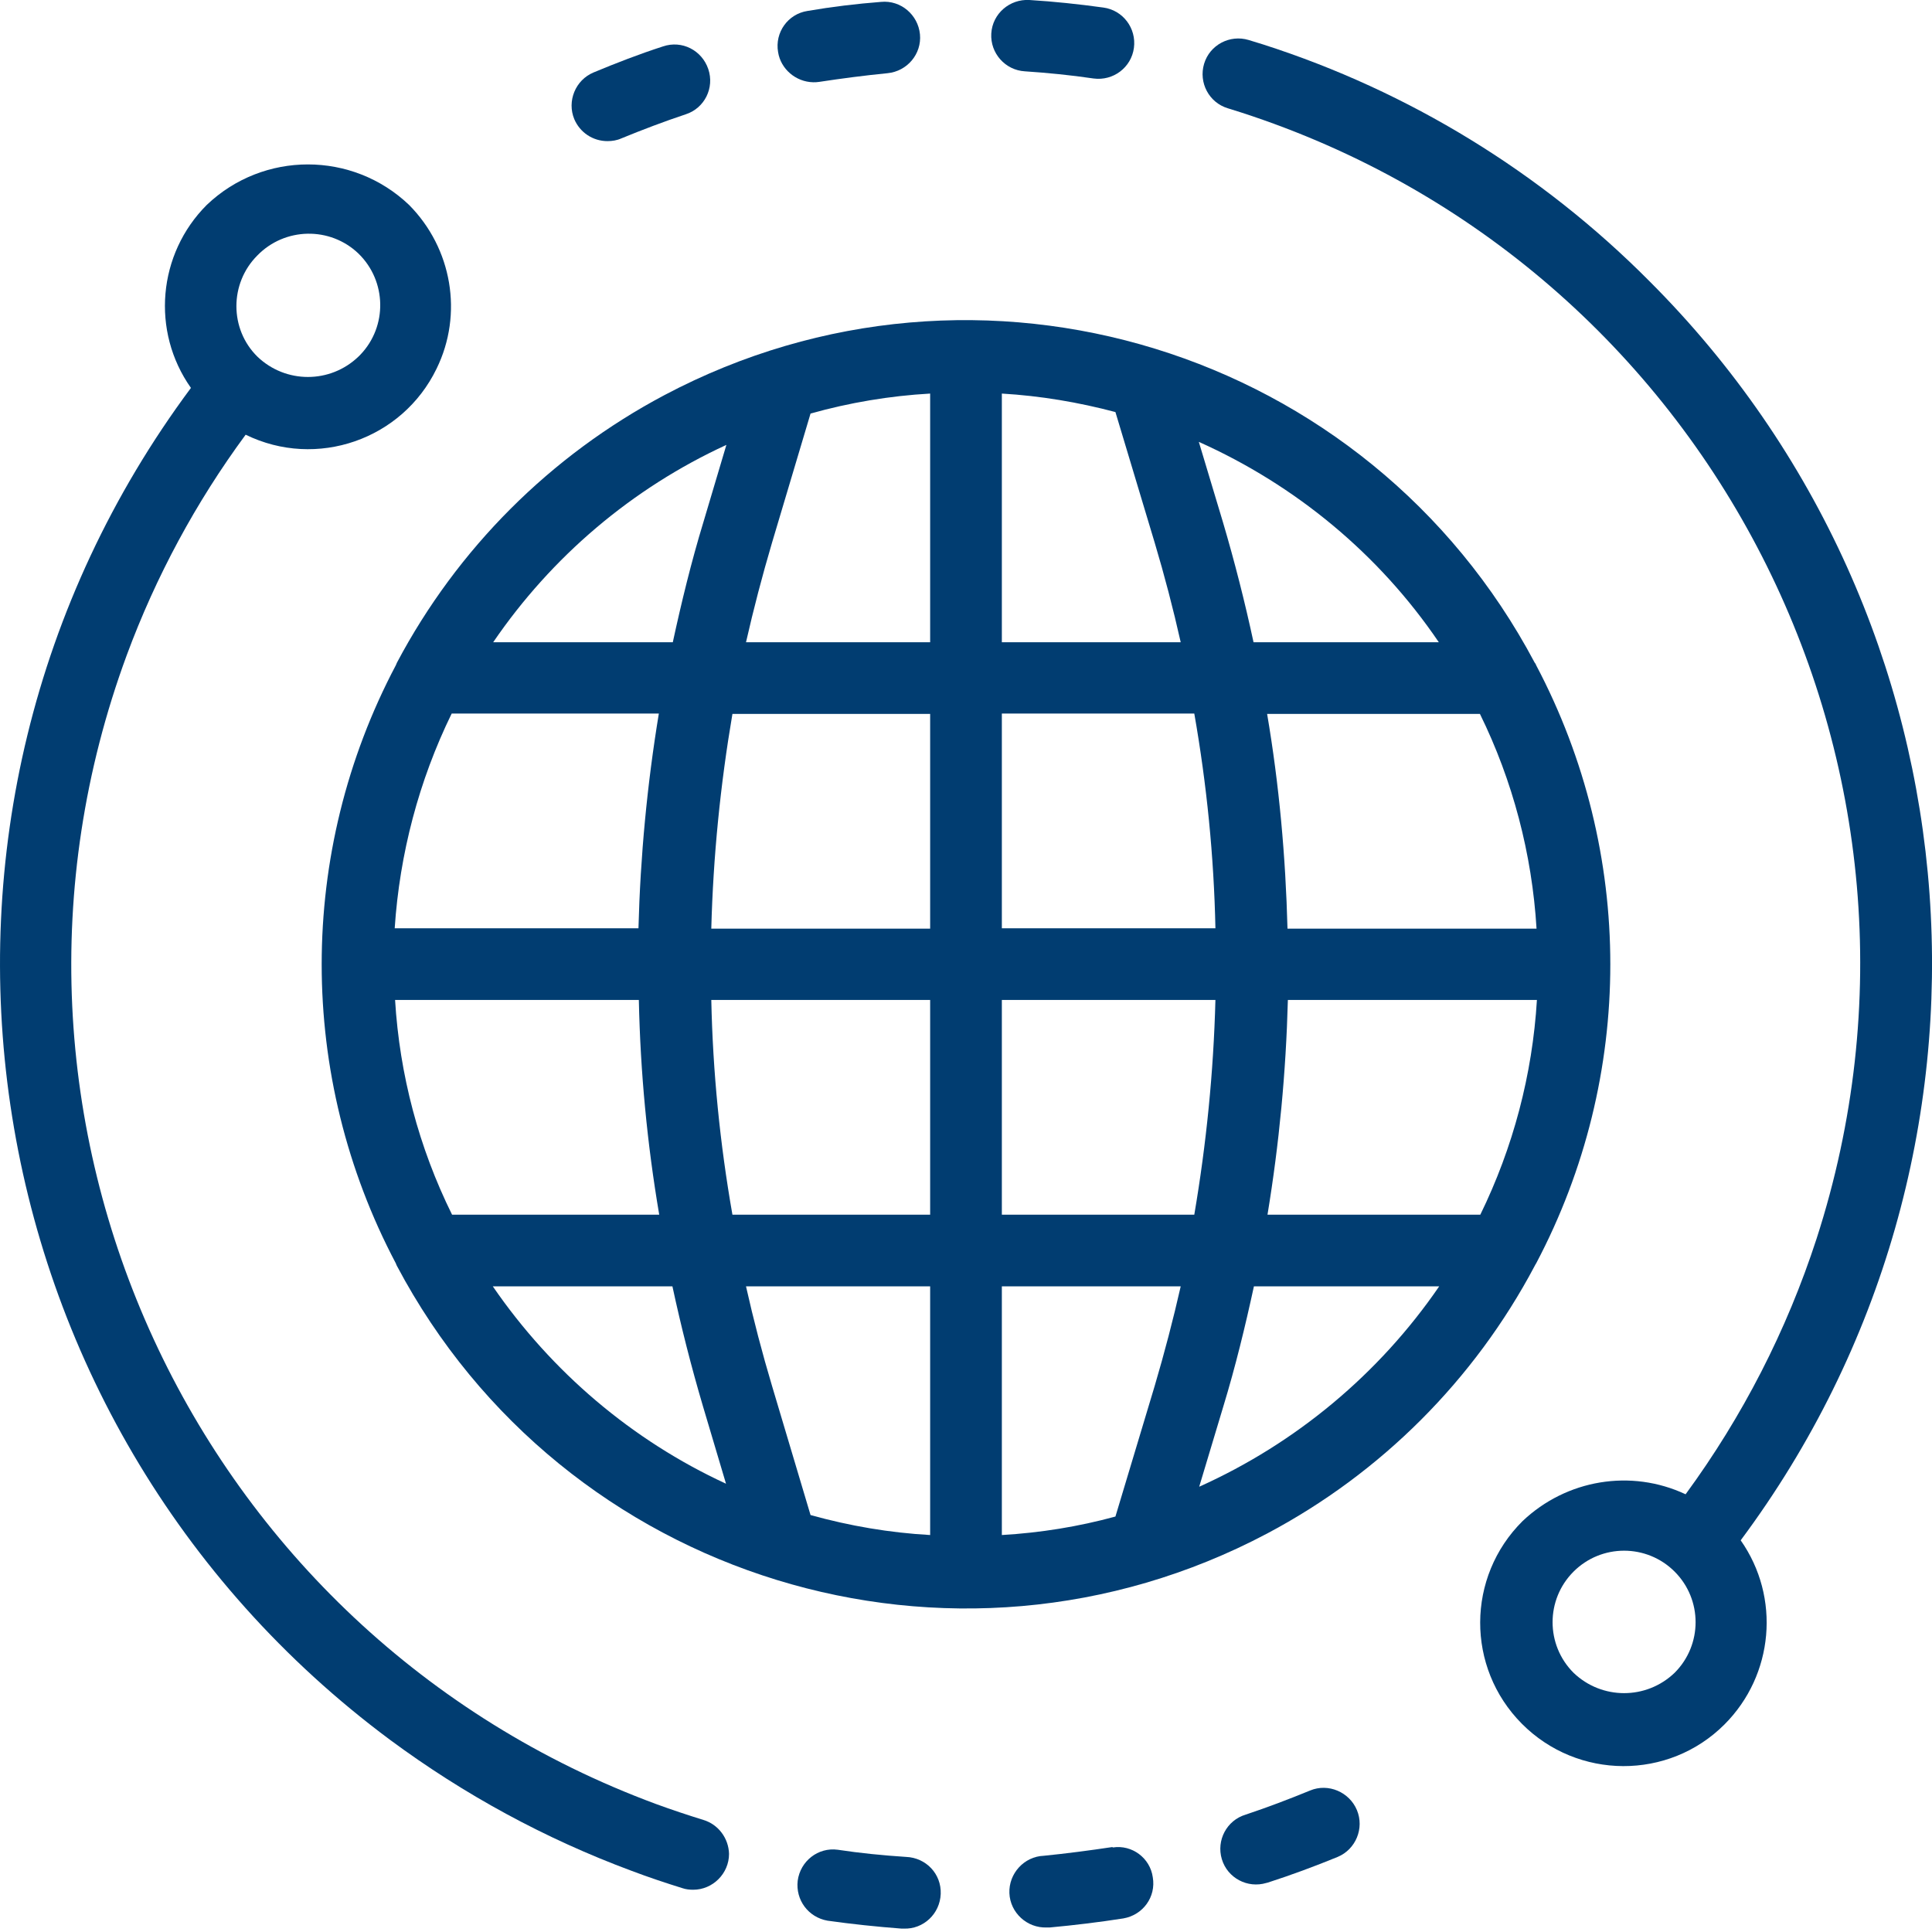 <?xml version="1.0" encoding="utf-8"?>
<!-- Generator: Adobe Illustrator 27.9.0, SVG Export Plug-In . SVG Version: 6.00 Build 0)  -->
<svg version="1.1" id="Livello_1" xmlns="http://www.w3.org/2000/svg" xmlns:xlink="http://www.w3.org/1999/xlink" x="0px" y="0px"
	 viewBox="0 0 512 512" style="enable-background:new 0 0 512 512;" xml:space="preserve">
<style type="text/css">
	.st0{fill:#013D71;}
</style>
<path class="st0" d="M437.1,74.5c-28.6-28.8-63.7-50.3-102.3-62.7l-3.9-1.2c-5-1.5-10.3,1.3-11.8,6.3c-1.5,5,1.3,10.3,6.3,11.8
	l3.5,1.1c124.5,40.3,192.8,173.9,152.5,298.5c-7.9,24.3-19.6,47.1-34.7,67.7c-14.5-6.8-31.6-3.9-43.2,7.1
	c-14.9,14.8-15,38.8-0.2,53.7c14.8,14.9,38.9,15,53.7,0.2c13.1-13.1,14.9-33.7,4.3-48.8C537.2,306.3,526.9,164.2,437.1,74.5z
	 M443.8,443.3c-7.5,7.2-19.3,7.2-26.8,0c-7.4-7.4-7.4-19.4,0-26.8s19.4-7.4,26.8,0S451.2,435.9,443.8,443.3
	C443.8,443.3,443.8,443.3,443.8,443.3z"/>
<path class="st0" d="M161,37.4c1.2,0,2.5-0.2,3.6-0.7c5.6-2.3,11.4-4.5,17.1-6.4c5-1.6,7.7-7,6-12s-7-7.7-12-6
	c-6.2,2-12.4,4.4-18.4,6.9c-4.8,2-7.1,7.6-5.1,12.4C153.7,35.1,157.1,37.4,161,37.4z"/>
<path class="st0" d="M271.6,18.9c6,0.4,12.1,1,18.2,1.9c5.2,0.7,10-2.9,10.7-8.1c0.7-5.2-2.9-10-8.1-10.7c-6.5-0.9-13.1-1.6-19.6-2
	c-5.2-0.3-9.8,3.6-10.1,8.9C262.4,14.1,266.4,18.6,271.6,18.9L271.6,18.9z"/>
<path class="st0" d="M215.5,21.8c0.5,0,1,0,1.6-0.1c5.9-0.9,12-1.7,18.1-2.3c5.2-0.5,9.1-5.1,8.6-10.3c-0.5-5.2-5.1-9.1-10.3-8.6
	C227,1,220.4,1.8,214,2.9c-5.2,0.8-8.7,5.7-7.8,10.9C206.9,18.3,210.9,21.7,215.5,21.8L215.5,21.8z"/>
<path class="st0" d="M294.7,489.5c-6,0.9-12.1,1.7-18.1,2.3c-5.2,0.2-9.3,4.7-9.1,9.9c0.2,5.2,4.7,9.3,9.9,9.1c0.3,0,0.6,0,0.8,0
	c6.5-0.6,13.1-1.4,19.5-2.4c5.2-0.9,8.7-5.7,7.8-10.9c-0.7-5.1-5.5-8.7-10.6-7.9C294.9,489.5,294.8,489.5,294.7,489.5z"/>
<path class="st0" d="M347.2,474.5c-5.6,2.3-11.4,4.5-17.1,6.4c-5,1.5-7.8,6.8-6.3,11.8s6.8,7.8,11.8,6.3c0.1,0,0.3-0.1,0.4-0.1
	c6.2-2,12.4-4.3,18.5-6.8c4.8-2,7.1-7.6,5.1-12.4S352,472.5,347.2,474.5L347.2,474.5z"/>
<path class="st0" d="M240.1,492.1c-6.1-0.4-12.2-1-18.1-1.9c-5.2-0.7-9.9,3-10.6,8.2c-0.6,5.1,2.8,9.7,7.9,10.6
	c6.4,0.9,13,1.6,19.6,2.1h0.6c5.2,0.2,9.6-3.9,9.8-9.2C249.5,496.6,245.4,492.3,240.1,492.1L240.1,492.1z"/>
<path class="st0" d="M186.4,482.3c-4.2-1.3-8.4-2.7-12.5-4.2C51.1,432.7-11.7,296.4,33.6,173.6c7.7-20.8,18.3-40.5,31.5-58.4
	c18.8,9.2,41.5,1.3,50.6-17.5c7.1-14.5,4.1-31.9-7.3-43.4c-15-14.3-38.6-14.3-53.6,0c-13,13-14.8,33.5-4.2,48.5
	c-84.4,113.5-60.8,273.9,52.8,358.3c19.6,14.5,41.1,26.2,64,34.7c4.5,1.7,9,3.2,13.5,4.6c0.9,0.3,1.8,0.4,2.8,0.4
	c5.2,0,9.5-4.3,9.5-9.5C193.1,487.2,190.4,483.5,186.4,482.3L186.4,482.3z M68.2,67.7c7.3-7.5,19.3-7.7,26.8-0.5
	c7.5,7.3,7.7,19.3,0.5,26.8c-0.2,0.2-0.3,0.3-0.5,0.5c-7.5,7.2-19.3,7.2-26.8,0C60.8,87.2,60.8,75.1,68.2,67.7z"/>
<path class="st0" d="M407.1,334.8c26.2-49.6,26.2-108.9,0-158.5c-0.1-0.3-0.2-0.5-0.4-0.7c-44.1-83.2-147.3-115-230.6-70.9
	c-30.2,16-54.9,40.7-70.9,70.9c-0.1,0.2-0.2,0.5-0.3,0.7c-26.2,49.6-26.2,108.9,0,158.5c0.1,0.3,0.2,0.5,0.3,0.7
	c44.1,83.2,147.3,115,230.6,70.9c30.2-16,54.9-40.7,70.9-70.9C406.8,335.3,406.9,335.1,407.1,334.8z M192.5,117.9l-6.1,20.5
	c-3.2,10.5-5.8,21.2-8.1,31.8h-47.6C146.2,147.5,167.5,129.4,192.5,117.9z M119.7,189.1h54.9c-3.1,18.8-4.9,37.8-5.4,56.9h-64.6
	C105.9,226.3,111,206.9,119.7,189.1z M104.7,265h64.6c0.4,19.1,2.2,38.1,5.4,56.9h-54.9C111,304.1,105.9,284.8,104.7,265z
	 M130.6,340.9h47.6c2.3,10.7,5,21.3,8.1,31.8l6.1,20.5C167.5,381.7,146.2,363.6,130.6,340.9z M246.5,406.8
	c-10.7-0.6-21.3-2.4-31.7-5.3l-10.2-34.2c-2.6-8.7-4.9-17.5-6.9-26.4h48.8V406.8z M246.5,321.9h-52.4c-3.3-18.8-5.2-37.8-5.6-56.9
	h58V321.9z M246.5,246.1h-58c0.5-19.1,2.4-38.1,5.6-56.9h52.4V246.1z M246.5,170.2h-48.8c2-8.8,4.3-17.6,6.9-26.4l10.2-34.2
	c10.3-2.9,21-4.7,31.7-5.3V170.2z M407.2,246.1h-66c-0.5-19.1-2.2-38.1-5.4-56.9h56.4C400.9,206.9,406,226.3,407.2,246.1z
	 M381.3,170.2h-49.1c-2.3-10.7-5-21.3-8.1-31.8l-6.4-21.3C343.4,128.6,365.5,146.9,381.3,170.2z M265.5,104.3
	c10.2,0.6,20.3,2.3,30.1,4.9l10.4,34.6c2.6,8.7,4.9,17.5,6.9,26.4h-47.4V104.3z M265.5,189.1h51c3.3,18.8,5.2,37.8,5.6,56.9h-56.6
	V189.1z M306,367.3l-10.4,34.6c-9.9,2.7-19.9,4.3-30.1,4.9v-65.9h47.4C310.9,349.7,308.6,358.5,306,367.3z M265.5,321.9V265h56.6
	c-0.5,19.1-2.4,38.1-5.6,56.9H265.5z M317.8,394l6.4-21.3c3.2-10.5,5.8-21.2,8.1-31.8h49.1C365.5,364.1,343.4,382.5,317.8,394z
	 M335.9,321.9c3.1-18.8,4.9-37.8,5.4-56.9h66c-1.2,19.8-6.3,39.1-15,56.9H335.9z"/>
</svg>
